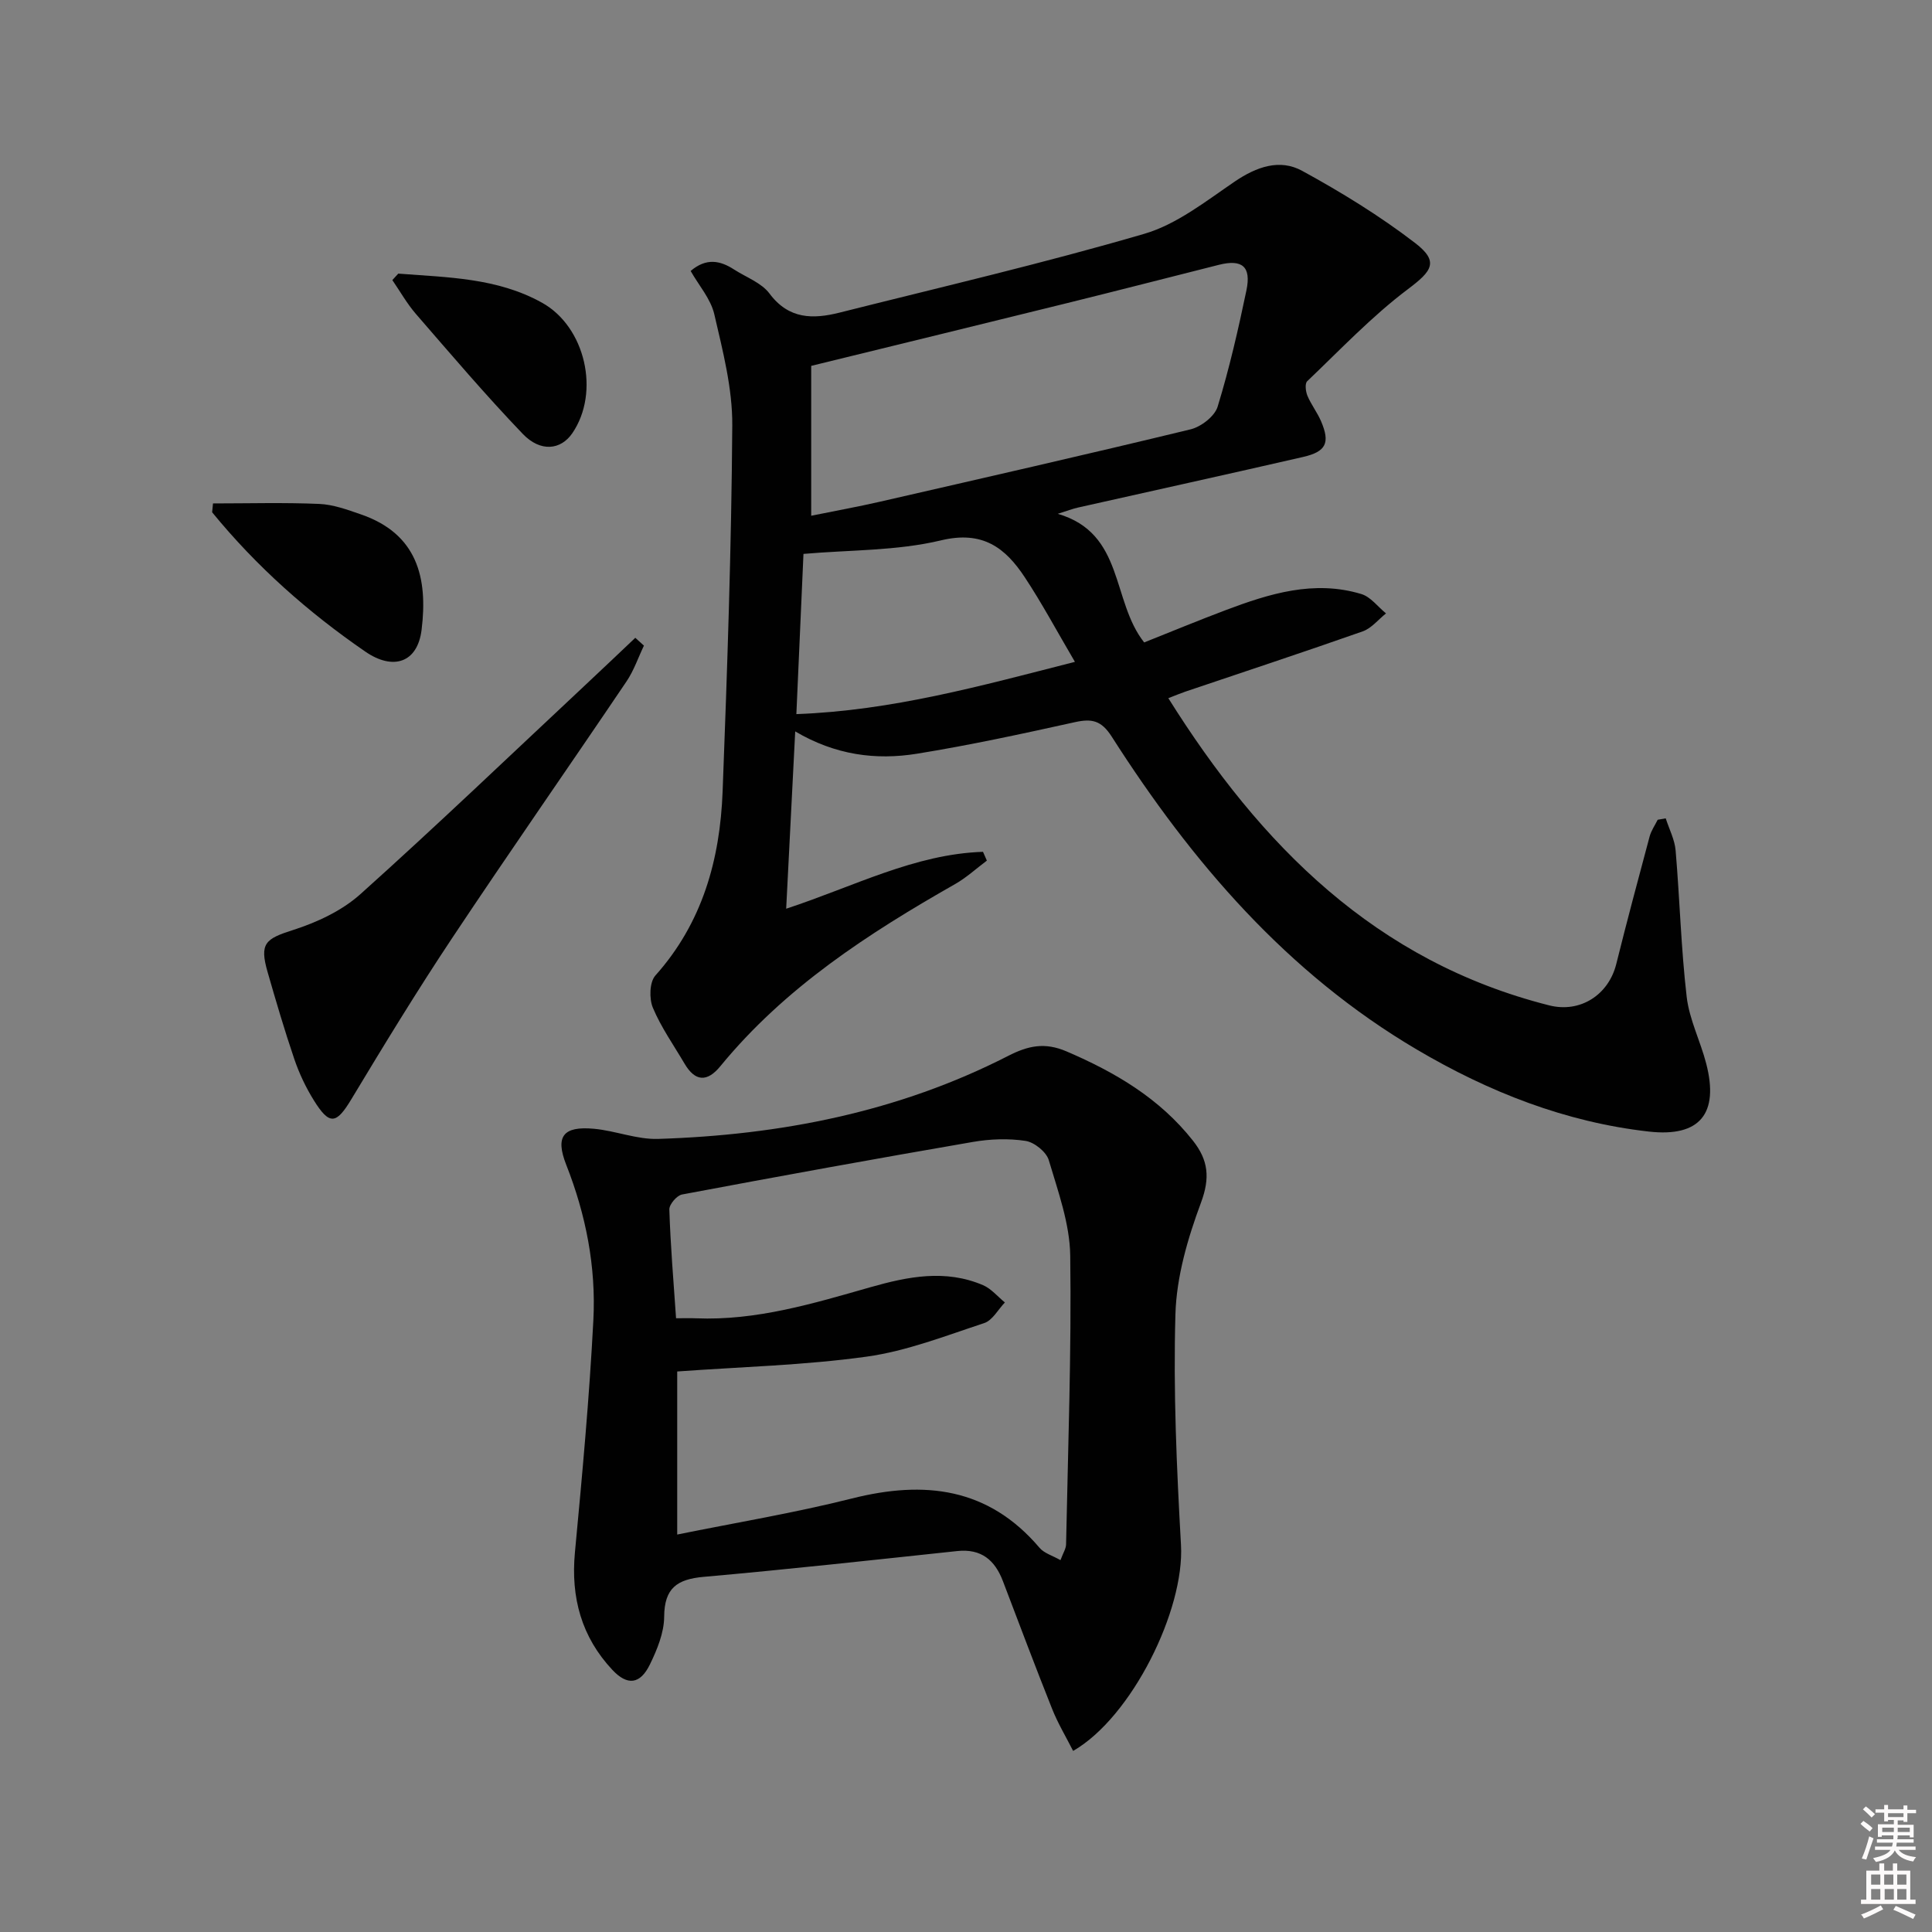 <svg enable-background="new 0 0 400 400" viewBox="0 0 400 400" xmlns="http://www.w3.org/2000/svg"><rect x="0" y="0" width="400" height="400" fill="#808080" stroke="none"/><path d="m385.2 377.6.6-.6c.6.4 1.3.9 1.9 1.5l-.6.7c-.8-.6-1.4-1.1-1.9-1.6zm.3 7.1c.6-1.4 1.1-2.9 1.5-4.5.3.1.6.3.9.4-.5 1.4-1 2.9-1.5 4.4l-.9-.2zm.2-10.1.6-.6c.7.5 1.3 1.1 1.9 1.6l-.7.7c-.6-.6-1.2-1.2-1.8-1.7zm8.4-.8h.8v.9h1.8v.7h-1.8v1.8h-.8v-.3h-1.2v.9h3.3v2.6h-.8v-.4h-2.5c0 .3 0 .6-.1.8h3.4v.7h-3.5c0 .3-.1.6-.1.8h4v.7h-3.5c.7.9 1.9 1.3 3.6 1.5-.2.2-.4.5-.6.9-1.9-.3-3.2-1.1-3.8-2.3-.5 1.1-1.8 2-3.9 2.4-.2-.3-.4-.5-.6-.8 1.9-.4 3.1-.9 3.6-1.7h-3.2v-.7h3.5c.1-.2.1-.5.2-.8h-3.3v-.7h3.4c0-.2 0-.5 0-.8h-2.4v.3h-.8v-2.6h3.3v-.9h-1.2v.3h-.8v-1.8h-1.8v-.7h1.8v-.9h.8v.9h3.2zm-4.4 5.5h2.4c0-.3 0-.6 0-.9h-2.4zm1.2-3.1h3.2v-.8h-3.2zm4.4 2.2h-2.4v.9h2.5v-.9z" fill="#fcfafa"/><path d="m389.2 385.8h.9v1.5h1.8v-1.5h.9v1.5h2.7v6h1.1v.9h-11.3v-.9h1.1v-6h2.7v-1.5zm.2 8.7.5.8c-1.2.6-2.5 1.3-4 1.9-.2-.3-.3-.6-.6-.8 1.6-.6 3-1.3 4.1-1.9zm-2-4.3h1.9v-2.1h-1.9zm0 3.1h1.9v-2.2h-1.9zm2.7-3.1h1.9v-2.1h-1.9zm.1 3.1h1.9v-2.2h-1.9zm2.3 1.3c1.4.6 2.7 1.2 4.1 1.8l-.5.9c-1.5-.7-2.8-1.4-4.1-1.9zm2.2-6.5h-1.9v2.1h1.9zm-1.9 5.2h1.9v-2.2h-1.9z" fill="#fcfafa"/><g fill="#010101"><path d="m236.89 133.01c5.52-2.2 11.15-4.53 16.85-6.68 9.09-3.43 18.33-6.3 28.11-3.34 1.93.58 3.42 2.64 5.11 4.01-1.6 1.27-3.01 3.08-4.83 3.72-12.19 4.29-24.46 8.33-36.7 12.47-1.06.36-2.1.8-3.54 1.36 19.11 30.49 42.93 54.52 78.85 63.6 6.43 1.63 12.3-2.17 13.89-8.56 2.2-8.83 4.55-17.63 6.91-26.42.33-1.21 1.1-2.31 1.67-3.45.55-.1 1.11-.2 1.66-.29.71 2.22 1.86 4.4 2.05 6.66.86 10.09 1.12 20.25 2.29 30.3.55 4.69 2.84 9.16 4.04 13.8 2.68 10.33-1.27 15.28-11.86 14.09-17.27-1.94-33.14-8.19-48.05-16.98-26.92-15.87-46.61-38.86-63.17-64.79-2.16-3.37-4.12-3.77-7.64-2.99-10.85 2.4-21.73 4.76-32.69 6.53-8.49 1.37-16.88.29-25.2-4.62-.64 12.54-1.24 24.34-1.87 36.71 14.04-4.61 26.61-11.32 40.75-11.78.27.61.53 1.22.8 1.82-2.18 1.63-4.21 3.51-6.56 4.85-18.02 10.25-35.29 21.45-48.62 37.72-2.72 3.32-5.21 3.21-7.41-.53-2.25-3.83-4.86-7.52-6.56-11.58-.79-1.88-.7-5.31.52-6.67 9.75-10.91 13.38-24.01 13.92-38.09.96-25.26 1.83-50.54 2-75.82.05-7.67-1.97-15.43-3.72-22.99-.74-3.2-3.22-6-4.9-8.97 3.26-2.77 6.13-2.15 8.98-.31 2.51 1.62 5.68 2.75 7.35 4.99 4 5.36 9.03 5.32 14.52 3.94 21.06-5.3 42.23-10.22 63.07-16.31 6.74-1.97 12.77-6.77 18.74-10.83 4.51-3.06 9.31-4.75 13.95-2.21 8.1 4.43 16.05 9.31 23.36 14.92 5.06 3.88 3.52 5.83-1.47 9.58-7.49 5.64-14.03 12.56-20.85 19.06-.51.48-.32 2.12.05 3.01.77 1.83 2.04 3.45 2.82 5.27 1.91 4.47 1.07 6.3-3.73 7.4-15.52 3.57-31.08 6.98-46.62 10.48-1.11.25-2.18.67-4.16 1.29 13.84 4.04 11.06 18.01 17.89 26.63zm-68.94-57.26v31.03c5.1-1.03 9.65-1.86 14.16-2.89 21.48-4.92 42.97-9.81 64.39-15 2.18-.53 4.99-2.7 5.6-4.7 2.42-7.9 4.27-15.98 5.96-24.08 1.03-4.94-.89-6.49-5.71-5.28-10.43 2.63-20.84 5.31-31.27 7.89-17.33 4.28-34.66 8.51-53.13 13.03zm54.6 61.28c-3.77-6.41-6.82-12.13-10.38-17.51-4.03-6.11-8.71-9.71-17.32-7.65-9.18 2.2-18.94 1.97-28.5 2.81-.48 10.72-.96 21.59-1.47 33.17 19.8-.73 38.09-5.82 57.67-10.82z"/><path d="m222.18 362.51c-1.47-2.9-3.15-5.69-4.34-8.68-3.51-8.79-6.83-17.64-10.2-26.48-1.66-4.36-4.49-6.75-9.46-6.22-17.49 1.86-34.97 3.79-52.49 5.34-5.5.49-8.14 2.32-8.18 8.24-.02 3.33-1.46 6.83-2.96 9.91-2.01 4.11-4.65 4.43-7.76 1.12-6.4-6.83-8.63-14.99-7.76-24.31 1.51-16.02 2.99-32.06 3.82-48.13.57-11.02-1.54-21.79-5.62-32.15-2.31-5.87-.65-8.04 5.75-7.45 4.45.41 8.86 2.23 13.24 2.1 25.3-.79 49.76-5.55 72.49-17.18 4.16-2.13 7.6-2.87 12.1-.94 10.1 4.33 19.27 9.72 26.19 18.5 3.18 4.04 3.56 7.69 1.65 12.82-2.74 7.37-5.07 15.32-5.29 23.09-.46 15.9.26 31.87 1.15 47.77.77 13.41-10.16 35.64-22.33 42.65zm-82.21-89.58c1.83 0 2.97-.04 4.11.01 12.51.52 24.31-3.07 36.11-6.43 7.79-2.22 15.55-3.76 23.34-.43 1.7.73 3.02 2.36 4.52 3.58-1.41 1.47-2.57 3.71-4.28 4.27-8.02 2.64-16.06 5.8-24.35 6.95-12.89 1.79-25.98 2.11-39.21 3.07v33.76c12.23-2.48 24.33-4.48 36.19-7.47 15.02-3.78 28.22-2.27 38.82 10.21.95 1.13 2.67 1.61 4.34 2.56.55-1.49 1.15-2.38 1.16-3.29.4-19.92 1.13-39.84.86-59.74-.09-6.63-2.52-13.3-4.44-19.78-.51-1.72-2.99-3.71-4.81-3.99-3.56-.54-7.36-.4-10.93.22-20.09 3.46-40.16 7.11-60.2 10.88-1.07.2-2.66 2.06-2.62 3.1.23 7.29.84 14.57 1.39 22.52z"/><path d="m133.32 133.67c-1.19 2.48-2.08 5.15-3.6 7.4-11.99 17.76-24.26 35.34-36.13 53.18-7.26 10.91-14.09 22.11-20.85 33.34-3.11 5.16-4.5 5.47-7.77.21-1.65-2.65-3.02-5.55-4.03-8.51-2.03-5.96-3.8-12-5.54-18.05-1.71-5.93-.46-6.87 5.27-8.69 4.95-1.58 10.11-3.99 13.93-7.41 15.84-14.21 31.22-28.94 46.76-43.48 3.41-3.19 6.78-6.4 10.17-9.61.6.54 1.19 1.08 1.79 1.62z"/><path d="m44.1 104.23c7.32 0 14.66-.21 21.97.1 2.91.12 5.83 1.19 8.63 2.16 11.7 4.02 13.91 13.15 12.59 23.88-.85 6.92-5.95 8.45-11.61 4.57-11.92-8.19-22.61-17.68-31.76-28.88.06-.61.12-1.22.18-1.83z"/><path d="m82.46 56.65c10.15.79 20.45.84 29.77 6.03 8.97 4.99 12.07 18.54 6.25 27.03-2.37 3.45-6.57 3.96-10.25.12-7.67-8-14.86-16.46-22.13-24.84-1.85-2.14-3.26-4.66-4.87-7 .4-.45.82-.9 1.23-1.34z"/></g></svg>